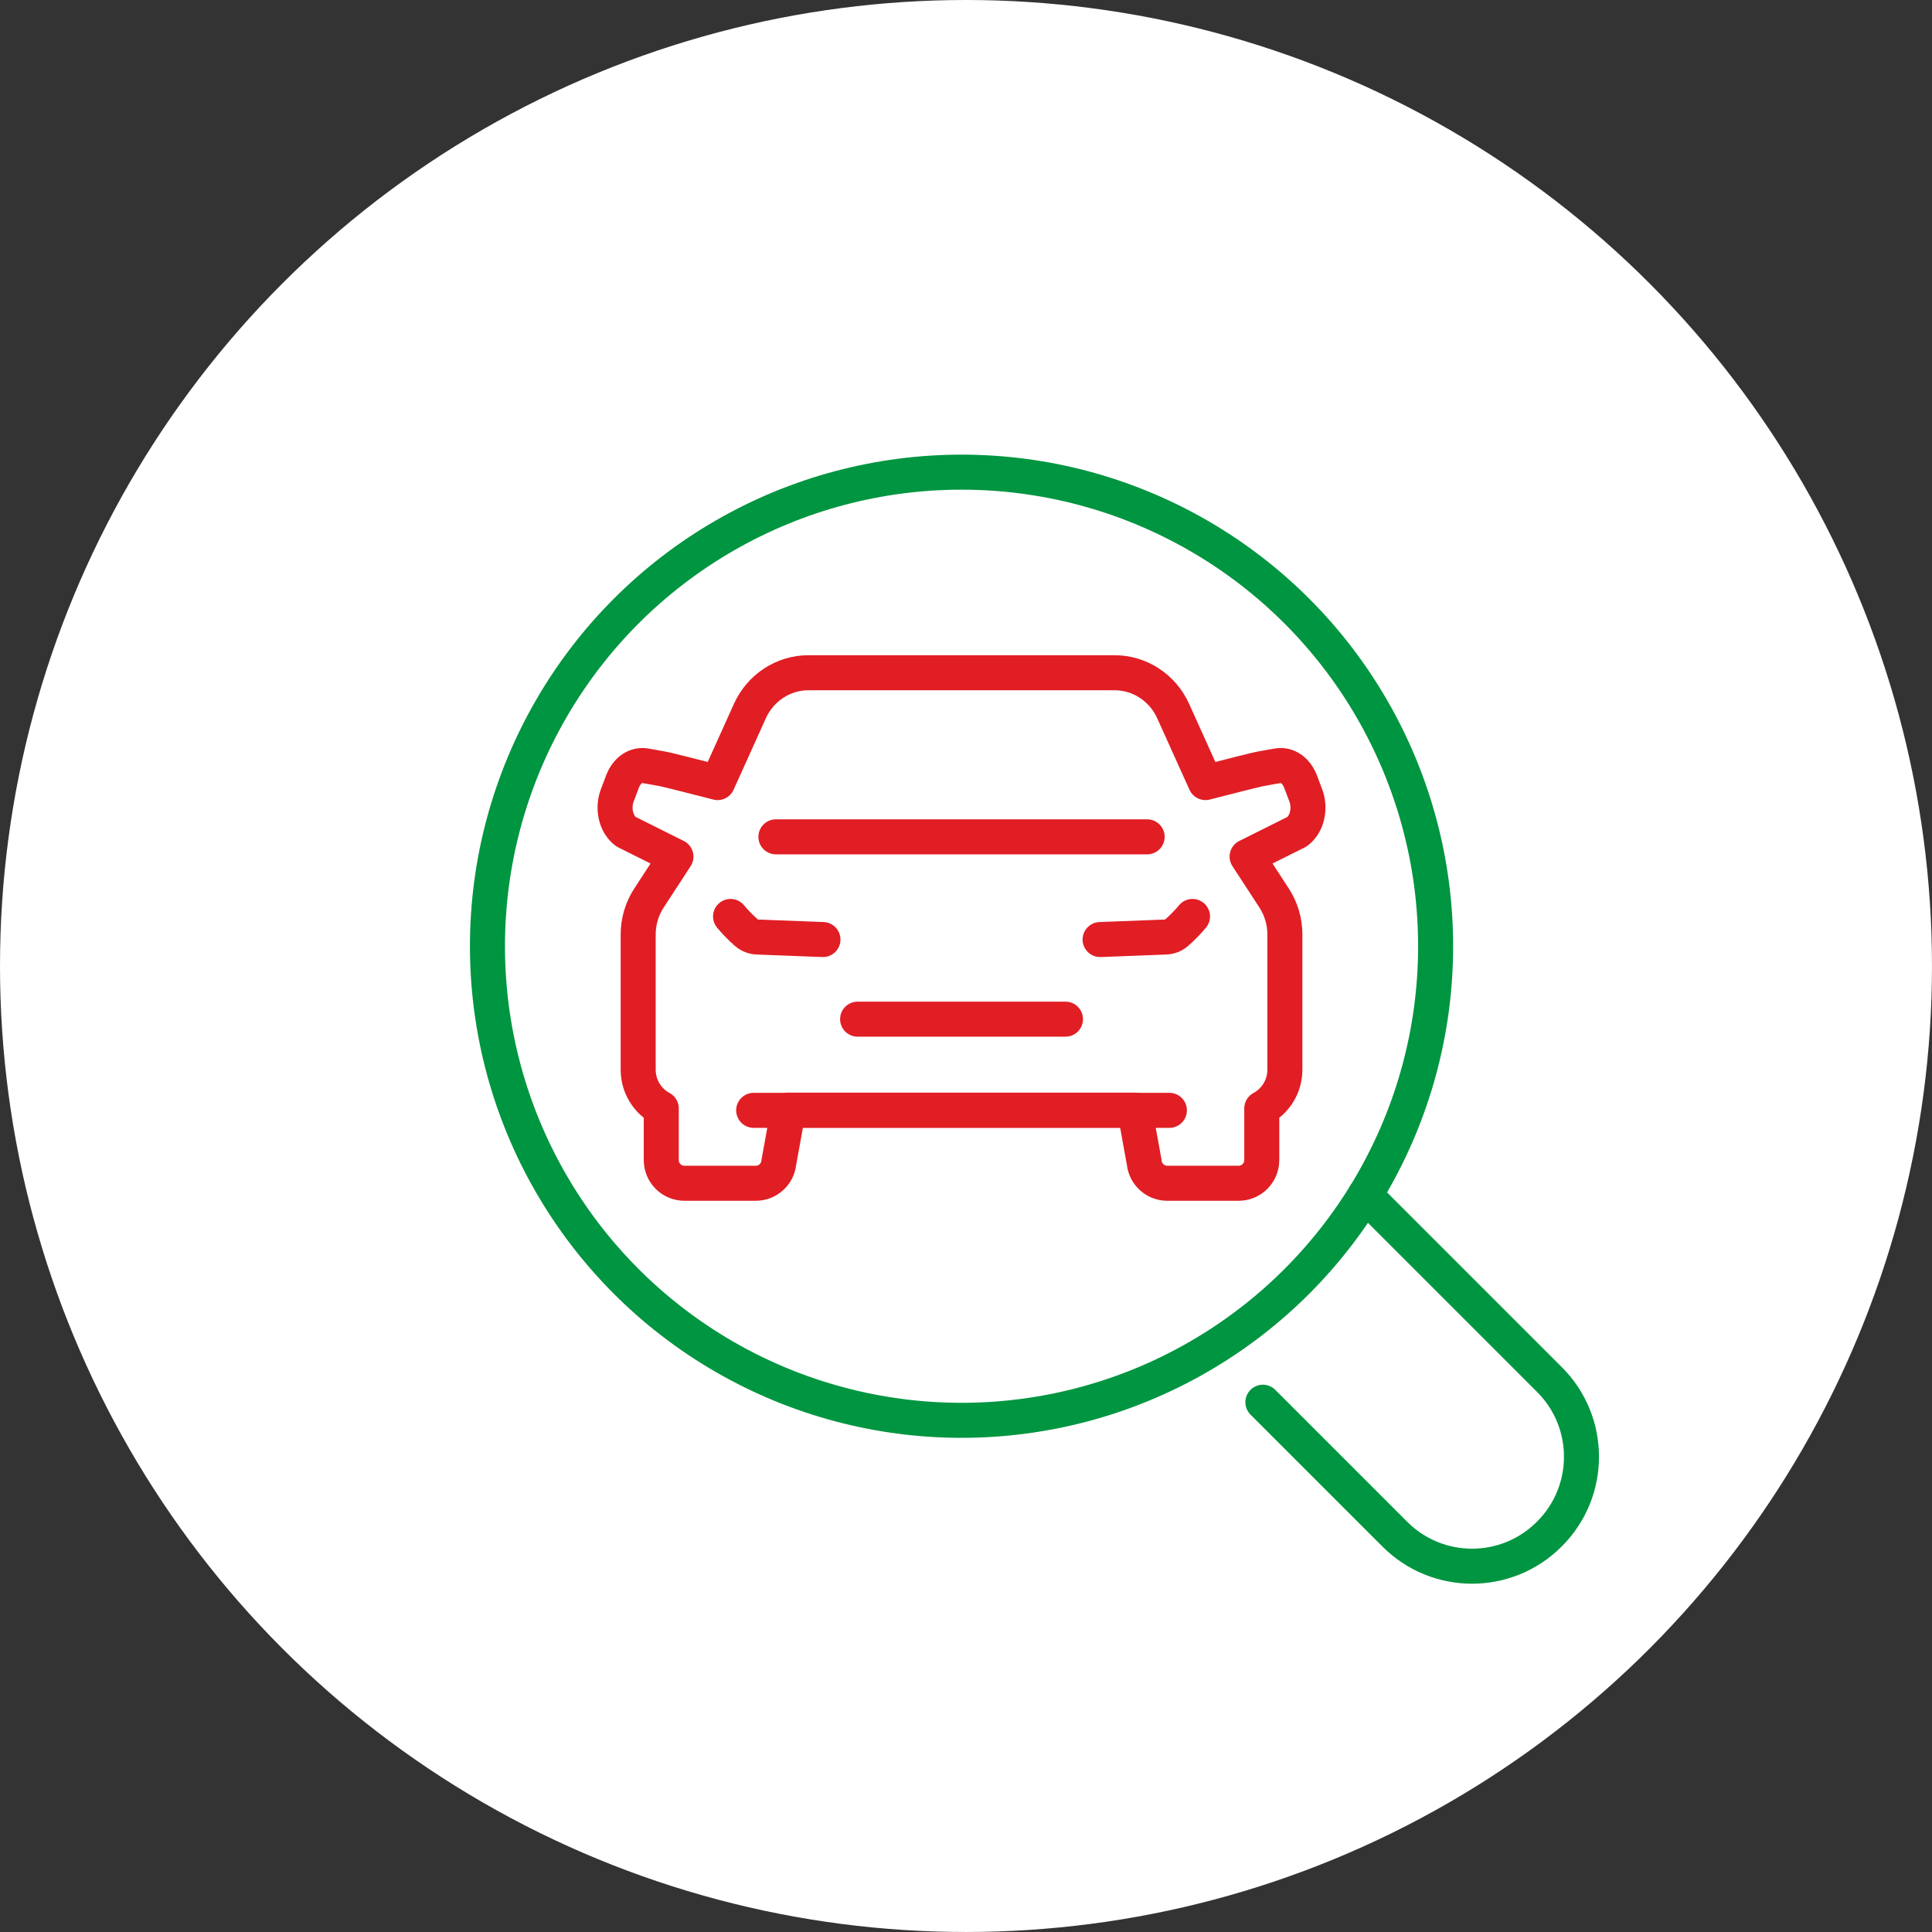 <?xml version="1.0" encoding="UTF-8"?><svg id="_レイヤー_2" xmlns="http://www.w3.org/2000/svg" width="137.897" height="137.897" viewBox="0 0 137.897 137.897"><rect x="0" y="0" width="137.897" height="137.897" fill="#333333" stroke="none"/><defs><style>.cls-1{stroke:#009540;}.cls-1,.cls-2{fill:none;stroke-linecap:round;stroke-linejoin:round;stroke-width:2.5px;}.cls-2{stroke:#e11e24;}.cls-3{fill:#fff;stroke-width:0px;}</style></defs><g id="_コンテンツ"><circle class="cls-3" cx="68.948" cy="68.948" r="68.948"/><line class="cls-2" x1="61.212" y1="72.743" x2="76.048" y2="72.743"/><line class="cls-2" x1="81.878" y1="59.729" x2="55.381" y2="59.729"/><path class="cls-2" d="M85.115,65.412c-.348.418-.73.809-1.141,1.168-.216.189-.497.29-.787.301-1.547.058-3.126.122-4.666.179"/><path class="cls-2" d="M52.144,65.412c.348.418.73.809,1.141,1.168.216.189.497.29.787.301,1.547.058,3.126.122,4.666.179"/><path class="cls-2" d="M93.191,56.745l-.383-1.01c-.307-.762-.95-1.193-1.609-1.077-.276.05-.598.099-.935.166-.031.017-.077.017-.107.017-.63.109-2.581.63-4.117,1.016l-2.305-5.105c-.753-1.667-2.385-2.735-4.181-2.735h-21.848c-1.796,0-3.428,1.068-4.181,2.735l-2.305,5.105c-1.536-.385-3.488-.907-4.118-1.016-.031,0-.077,0-.107-.017-.337-.066-.659-.116-.935-.166-.659-.116-1.303.315-1.609,1.077l-.383,1.01c-.368.944-.107,2.087.613,2.617l3.566,1.78-1.923,2.949c-.504.773-.773,1.682-.773,2.611v9.646c0,1.206.672,2.24,1.648,2.766v3.685c0,.915.738,1.656,1.649,1.656h5.102c.847,0,1.556-.645,1.64-1.492l.676-3.727h24.728l.676,3.727c.084.847.793,1.492,1.64,1.492h5.102c.91,0,1.649-.742,1.649-1.656v-3.685c.976-.526,1.649-1.56,1.649-2.767v-9.646c0-.929-.269-1.838-.773-2.611l-1.923-2.949,3.565-1.78c.72-.53.981-1.673.613-2.617Z"/><line class="cls-2" x1="53.793" y1="79.251" x2="83.466" y2="79.251"/><circle class="cls-1" cx="68.63" cy="67.538" r="33.838"/><path class="cls-1" d="M90.139,100.084l9.41,9.41c3.045,3.058,7.991,3.058,11.036,0,3.058-3.045,3.058-7.991,0-11.036l-9.41-9.41-3.748-3.748"/></g></svg>